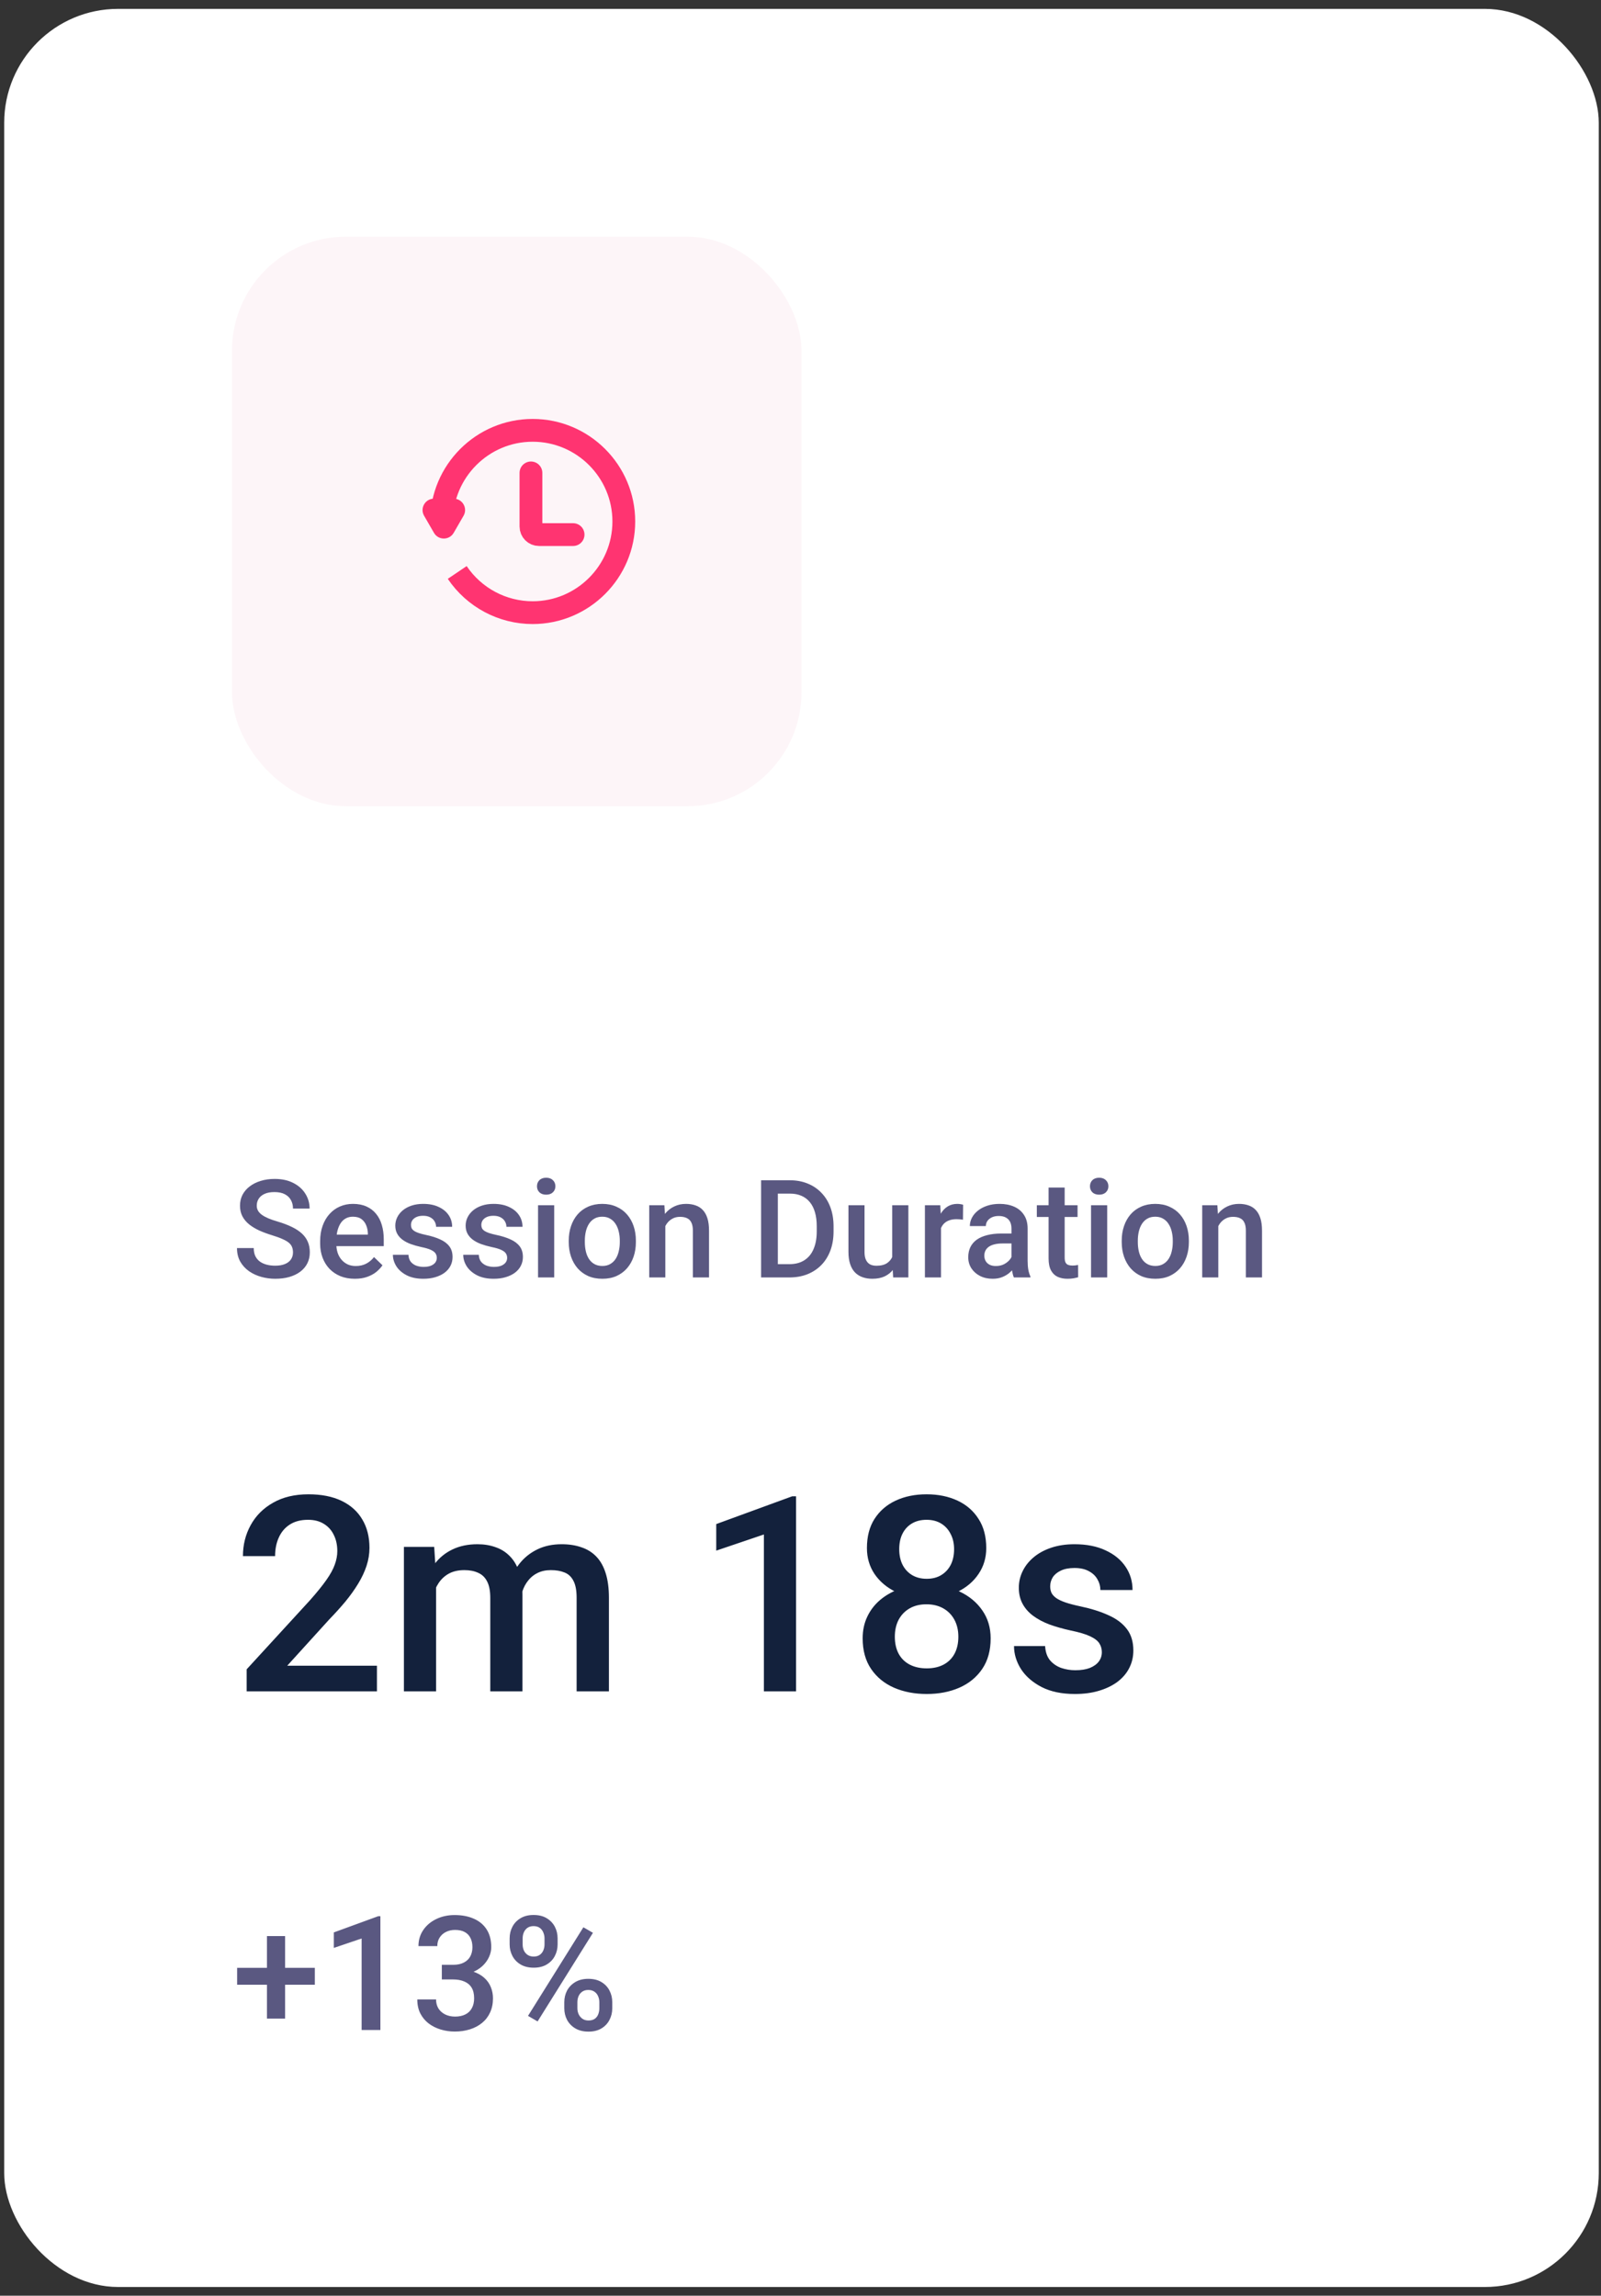 <svg width="136" height="195" viewBox="0 0 136 195" fill="none" xmlns="http://www.w3.org/2000/svg">
<rect x="0" y="0" width="136" height="195" fill="#333333" stroke="none"/>
<rect x="0.357" y="0.754" width="135.454" height="193.505" rx="9.675" fill="white"/>
<path d="M24.889 106.381C24.889 106.211 24.862 106.06 24.809 105.927C24.76 105.795 24.671 105.674 24.543 105.565C24.414 105.455 24.233 105.349 23.998 105.247C23.768 105.141 23.473 105.034 23.114 104.924C22.721 104.803 22.358 104.669 22.026 104.521C21.697 104.37 21.41 104.196 21.164 104C20.918 103.8 20.727 103.571 20.591 103.314C20.455 103.053 20.387 102.753 20.387 102.413C20.387 102.076 20.457 101.77 20.597 101.494C20.741 101.218 20.943 100.98 21.204 100.78C21.468 100.576 21.78 100.419 22.139 100.309C22.498 100.196 22.895 100.139 23.33 100.139C23.942 100.139 24.469 100.253 24.911 100.479C25.357 100.706 25.699 101.01 25.937 101.392C26.179 101.774 26.3 102.195 26.3 102.656H24.889C24.889 102.384 24.83 102.144 24.713 101.936C24.599 101.725 24.426 101.558 24.191 101.437C23.961 101.317 23.668 101.256 23.313 101.256C22.976 101.256 22.697 101.307 22.474 101.409C22.251 101.511 22.084 101.649 21.975 101.823C21.865 101.997 21.81 102.193 21.81 102.413C21.81 102.568 21.846 102.709 21.918 102.838C21.99 102.962 22.099 103.08 22.247 103.189C22.394 103.295 22.579 103.395 22.802 103.49C23.025 103.584 23.288 103.675 23.59 103.762C24.048 103.898 24.446 104.049 24.787 104.215C25.127 104.378 25.41 104.563 25.637 104.771C25.864 104.979 26.034 105.215 26.147 105.48C26.261 105.74 26.317 106.037 26.317 106.37C26.317 106.717 26.247 107.031 26.107 107.311C25.968 107.587 25.767 107.823 25.506 108.019C25.25 108.212 24.94 108.361 24.577 108.467C24.218 108.569 23.817 108.62 23.375 108.62C22.978 108.62 22.587 108.567 22.201 108.461C21.82 108.356 21.472 108.195 21.158 107.98C20.845 107.76 20.595 107.488 20.41 107.163C20.225 106.834 20.132 106.451 20.132 106.012H21.555C21.555 106.281 21.601 106.509 21.691 106.698C21.786 106.887 21.916 107.042 22.082 107.163C22.249 107.28 22.441 107.367 22.661 107.424C22.884 107.481 23.122 107.509 23.375 107.509C23.707 107.509 23.985 107.462 24.208 107.367C24.435 107.273 24.605 107.141 24.718 106.971C24.832 106.8 24.889 106.604 24.889 106.381ZM30.144 108.62C29.69 108.62 29.28 108.547 28.914 108.399C28.551 108.248 28.241 108.038 27.984 107.77C27.731 107.502 27.536 107.186 27.4 106.823C27.264 106.46 27.196 106.069 27.196 105.65V105.423C27.196 104.943 27.266 104.508 27.406 104.119C27.546 103.73 27.74 103.397 27.99 103.121C28.239 102.842 28.534 102.628 28.874 102.481C29.214 102.333 29.583 102.259 29.979 102.259C30.418 102.259 30.802 102.333 31.13 102.481C31.459 102.628 31.731 102.836 31.947 103.104C32.166 103.369 32.328 103.684 32.434 104.051C32.544 104.418 32.599 104.822 32.599 105.264V105.848H27.859V104.867H31.249V104.76C31.242 104.514 31.193 104.283 31.102 104.068C31.015 103.853 30.881 103.679 30.699 103.546C30.518 103.414 30.276 103.348 29.974 103.348C29.747 103.348 29.545 103.397 29.367 103.495C29.193 103.59 29.048 103.728 28.931 103.909C28.814 104.091 28.723 104.31 28.659 104.567C28.598 104.82 28.568 105.105 28.568 105.423V105.65C28.568 105.918 28.604 106.167 28.676 106.398C28.751 106.625 28.861 106.823 29.004 106.993C29.148 107.163 29.322 107.297 29.526 107.396C29.73 107.49 29.962 107.537 30.223 107.537C30.552 107.537 30.845 107.471 31.102 107.339C31.359 107.207 31.582 107.02 31.771 106.778L32.491 107.475C32.359 107.668 32.187 107.853 31.975 108.031C31.763 108.204 31.504 108.346 31.198 108.456C30.896 108.565 30.544 108.62 30.144 108.62ZM37.105 106.846C37.105 106.71 37.072 106.587 37.004 106.477C36.935 106.364 36.805 106.262 36.612 106.171C36.423 106.08 36.144 105.997 35.773 105.922C35.448 105.85 35.15 105.765 34.878 105.667C34.609 105.565 34.379 105.442 34.186 105.298C33.993 105.155 33.844 104.984 33.738 104.788C33.632 104.591 33.579 104.365 33.579 104.108C33.579 103.858 33.634 103.622 33.744 103.399C33.853 103.176 34.01 102.979 34.214 102.809C34.418 102.639 34.666 102.505 34.957 102.407C35.252 102.309 35.581 102.259 35.943 102.259C36.457 102.259 36.898 102.346 37.264 102.52C37.635 102.69 37.918 102.923 38.115 103.218C38.311 103.509 38.409 103.837 38.409 104.204H37.043C37.043 104.041 37.002 103.89 36.918 103.75C36.839 103.607 36.718 103.492 36.556 103.405C36.393 103.314 36.189 103.269 35.943 103.269C35.709 103.269 35.514 103.306 35.359 103.382C35.208 103.454 35.095 103.548 35.019 103.665C34.947 103.783 34.912 103.911 34.912 104.051C34.912 104.153 34.931 104.246 34.968 104.329C35.01 104.408 35.078 104.482 35.172 104.55C35.267 104.614 35.395 104.675 35.558 104.731C35.724 104.788 35.932 104.843 36.181 104.896C36.65 104.994 37.053 105.12 37.389 105.275C37.729 105.427 37.99 105.623 38.171 105.865C38.353 106.103 38.443 106.405 38.443 106.772C38.443 107.044 38.385 107.294 38.268 107.52C38.154 107.743 37.988 107.938 37.769 108.104C37.55 108.267 37.287 108.393 36.981 108.484C36.678 108.575 36.338 108.62 35.96 108.62C35.405 108.62 34.934 108.522 34.549 108.325C34.163 108.125 33.87 107.87 33.67 107.56C33.474 107.246 33.375 106.921 33.375 106.585H34.696C34.711 106.838 34.781 107.04 34.906 107.192C35.034 107.339 35.193 107.447 35.382 107.515C35.575 107.579 35.773 107.611 35.977 107.611C36.223 107.611 36.429 107.579 36.595 107.515C36.762 107.447 36.888 107.356 36.975 107.243C37.062 107.125 37.105 106.993 37.105 106.846ZM43.081 106.846C43.081 106.71 43.047 106.587 42.979 106.477C42.911 106.364 42.78 106.262 42.587 106.171C42.399 106.08 42.119 105.997 41.748 105.922C41.423 105.85 41.125 105.765 40.853 105.667C40.584 105.565 40.354 105.442 40.161 105.298C39.968 105.155 39.819 104.984 39.713 104.788C39.608 104.591 39.555 104.365 39.555 104.108C39.555 103.858 39.609 103.622 39.719 103.399C39.829 103.176 39.985 102.979 40.19 102.809C40.394 102.639 40.641 102.505 40.932 102.407C41.227 102.309 41.556 102.259 41.919 102.259C42.433 102.259 42.873 102.346 43.239 102.52C43.61 102.69 43.893 102.923 44.09 103.218C44.286 103.509 44.385 103.837 44.385 104.204H43.018C43.018 104.041 42.977 103.89 42.894 103.75C42.814 103.607 42.693 103.492 42.531 103.405C42.368 103.314 42.164 103.269 41.919 103.269C41.684 103.269 41.49 103.306 41.335 103.382C41.184 103.454 41.07 103.548 40.995 103.665C40.923 103.783 40.887 103.911 40.887 104.051C40.887 104.153 40.906 104.246 40.944 104.329C40.985 104.408 41.053 104.482 41.148 104.55C41.242 104.614 41.371 104.675 41.533 104.731C41.699 104.788 41.907 104.843 42.157 104.896C42.625 104.994 43.028 105.12 43.364 105.275C43.704 105.427 43.965 105.623 44.147 105.865C44.328 106.103 44.419 106.405 44.419 106.772C44.419 107.044 44.36 107.294 44.243 107.52C44.13 107.743 43.963 107.938 43.744 108.104C43.525 108.267 43.262 108.393 42.956 108.484C42.654 108.575 42.313 108.62 41.936 108.62C41.38 108.62 40.91 108.522 40.524 108.325C40.139 108.125 39.846 107.87 39.645 107.56C39.449 107.246 39.35 106.921 39.35 106.585H40.671C40.687 106.838 40.756 107.04 40.881 107.192C41.01 107.339 41.168 107.447 41.357 107.515C41.55 107.579 41.748 107.611 41.953 107.611C42.198 107.611 42.404 107.579 42.571 107.515C42.737 107.447 42.863 107.356 42.95 107.243C43.037 107.125 43.081 106.993 43.081 106.846ZM47.078 102.373V108.507H45.706V102.373H47.078ZM45.615 100.763C45.615 100.555 45.683 100.383 45.819 100.247C45.959 100.107 46.151 100.037 46.397 100.037C46.639 100.037 46.83 100.107 46.97 100.247C47.11 100.383 47.179 100.555 47.179 100.763C47.179 100.967 47.11 101.137 46.97 101.273C46.83 101.409 46.639 101.477 46.397 101.477C46.151 101.477 45.959 101.409 45.819 101.273C45.683 101.137 45.615 100.967 45.615 100.763ZM48.313 105.508V105.377C48.313 104.935 48.378 104.525 48.506 104.147C48.635 103.766 48.82 103.435 49.062 103.155C49.307 102.872 49.606 102.653 49.957 102.498C50.313 102.339 50.713 102.259 51.159 102.259C51.609 102.259 52.01 102.339 52.361 102.498C52.716 102.653 53.017 102.872 53.262 103.155C53.508 103.435 53.695 103.766 53.824 104.147C53.952 104.525 54.016 104.935 54.016 105.377V105.508C54.016 105.95 53.952 106.36 53.824 106.738C53.695 107.116 53.508 107.447 53.262 107.73C53.017 108.01 52.718 108.229 52.367 108.388C52.015 108.543 51.617 108.62 51.17 108.62C50.721 108.62 50.318 108.543 49.963 108.388C49.611 108.229 49.313 108.01 49.067 107.73C48.822 107.447 48.635 107.116 48.506 106.738C48.378 106.36 48.313 105.95 48.313 105.508ZM49.68 105.377V105.508C49.68 105.784 49.708 106.045 49.765 106.29C49.821 106.536 49.91 106.751 50.031 106.936C50.152 107.122 50.307 107.267 50.496 107.373C50.685 107.479 50.91 107.532 51.17 107.532C51.424 107.532 51.643 107.479 51.828 107.373C52.017 107.267 52.172 107.122 52.293 106.936C52.414 106.751 52.503 106.536 52.559 106.29C52.62 106.045 52.65 105.784 52.65 105.508V105.377C52.65 105.105 52.62 104.848 52.559 104.606C52.503 104.361 52.412 104.144 52.287 103.955C52.166 103.766 52.011 103.618 51.822 103.512C51.637 103.403 51.416 103.348 51.159 103.348C50.902 103.348 50.679 103.403 50.49 103.512C50.305 103.618 50.152 103.766 50.031 103.955C49.91 104.144 49.821 104.361 49.765 104.606C49.708 104.848 49.68 105.105 49.68 105.377ZM56.517 103.682V108.507H55.15V102.373H56.437L56.517 103.682ZM56.273 105.213L55.831 105.207C55.834 104.773 55.895 104.374 56.012 104.011C56.133 103.648 56.299 103.337 56.511 103.076C56.726 102.815 56.983 102.615 57.282 102.475C57.58 102.331 57.913 102.259 58.28 102.259C58.574 102.259 58.841 102.301 59.079 102.384C59.321 102.464 59.527 102.594 59.697 102.775C59.871 102.957 60.003 103.193 60.094 103.484C60.184 103.771 60.23 104.125 60.23 104.544V108.507H58.858V104.538C58.858 104.244 58.814 104.011 58.727 103.841C58.644 103.667 58.522 103.544 58.359 103.473C58.2 103.397 58.002 103.359 57.764 103.359C57.529 103.359 57.32 103.408 57.134 103.507C56.949 103.605 56.792 103.739 56.664 103.909C56.539 104.079 56.443 104.276 56.375 104.499C56.307 104.722 56.273 104.96 56.273 105.213ZM67.05 108.507H65.287L65.298 107.379H67.05C67.56 107.379 67.987 107.267 68.331 107.044C68.679 106.821 68.939 106.502 69.113 106.086C69.291 105.67 69.38 105.175 69.38 104.601V104.153C69.38 103.707 69.329 103.312 69.227 102.968C69.128 102.624 68.981 102.335 68.784 102.101C68.592 101.866 68.354 101.689 68.07 101.568C67.79 101.447 67.467 101.386 67.101 101.386H65.253V100.253H67.101C67.649 100.253 68.15 100.345 68.603 100.53C69.057 100.712 69.448 100.974 69.776 101.318C70.109 101.662 70.364 102.074 70.542 102.554C70.719 103.034 70.808 103.571 70.808 104.164V104.601C70.808 105.194 70.719 105.731 70.542 106.211C70.364 106.691 70.109 107.103 69.776 107.447C69.444 107.787 69.047 108.05 68.586 108.235C68.129 108.416 67.617 108.507 67.05 108.507ZM66.075 100.253V108.507H64.652V100.253H66.075ZM75.791 107.061V102.373H77.163V108.507H75.871L75.791 107.061ZM75.984 105.786L76.443 105.774C76.443 106.186 76.398 106.566 76.307 106.914C76.217 107.258 76.077 107.558 75.888 107.815C75.699 108.068 75.457 108.267 75.162 108.41C74.867 108.55 74.514 108.62 74.102 108.62C73.803 108.62 73.529 108.577 73.28 108.49C73.031 108.403 72.815 108.269 72.634 108.087C72.456 107.906 72.318 107.67 72.22 107.379C72.122 107.088 72.073 106.74 72.073 106.336V102.373H73.439V106.347C73.439 106.57 73.465 106.757 73.518 106.908C73.571 107.056 73.643 107.175 73.734 107.265C73.824 107.356 73.93 107.42 74.051 107.458C74.172 107.496 74.3 107.515 74.436 107.515C74.826 107.515 75.132 107.439 75.355 107.288C75.582 107.133 75.742 106.925 75.837 106.664C75.935 106.404 75.984 106.111 75.984 105.786ZM79.936 103.541V108.507H78.569V102.373H79.873L79.936 103.541ZM81.812 102.333L81.801 103.603C81.718 103.588 81.627 103.577 81.529 103.569C81.434 103.561 81.34 103.558 81.245 103.558C81.011 103.558 80.805 103.592 80.627 103.66C80.45 103.724 80.3 103.818 80.179 103.943C80.062 104.064 79.972 104.212 79.907 104.385C79.843 104.559 79.805 104.754 79.794 104.969L79.482 104.992C79.482 104.606 79.52 104.249 79.595 103.921C79.671 103.592 79.784 103.303 79.936 103.053C80.091 102.804 80.283 102.609 80.514 102.469C80.748 102.329 81.018 102.259 81.325 102.259C81.408 102.259 81.496 102.267 81.591 102.282C81.689 102.297 81.763 102.314 81.812 102.333ZM85.922 107.277V104.351C85.922 104.132 85.882 103.943 85.803 103.784C85.724 103.626 85.603 103.503 85.44 103.416C85.281 103.329 85.081 103.286 84.839 103.286C84.616 103.286 84.424 103.323 84.261 103.399C84.099 103.475 83.972 103.577 83.881 103.705C83.791 103.834 83.745 103.979 83.745 104.142H82.385C82.385 103.9 82.443 103.665 82.56 103.439C82.677 103.212 82.848 103.01 83.071 102.832C83.294 102.654 83.56 102.515 83.87 102.413C84.18 102.311 84.528 102.259 84.913 102.259C85.374 102.259 85.782 102.337 86.138 102.492C86.497 102.647 86.778 102.881 86.982 103.195C87.19 103.505 87.294 103.894 87.294 104.363V107.09C87.294 107.369 87.313 107.621 87.351 107.844C87.392 108.063 87.451 108.254 87.526 108.416V108.507H86.126C86.062 108.359 86.011 108.172 85.973 107.946C85.939 107.715 85.922 107.492 85.922 107.277ZM86.121 104.777L86.132 105.621H85.151C84.898 105.621 84.675 105.646 84.482 105.695C84.289 105.74 84.129 105.808 84 105.899C83.872 105.99 83.775 106.099 83.711 106.228C83.647 106.356 83.615 106.502 83.615 106.664C83.615 106.827 83.653 106.976 83.728 107.112C83.804 107.245 83.913 107.348 84.057 107.424C84.204 107.5 84.382 107.537 84.59 107.537C84.87 107.537 85.113 107.481 85.321 107.367C85.533 107.25 85.699 107.108 85.82 106.942C85.941 106.772 86.005 106.611 86.013 106.46L86.455 107.067C86.41 107.222 86.332 107.388 86.223 107.566C86.113 107.743 85.969 107.913 85.792 108.076C85.618 108.235 85.408 108.365 85.162 108.467C84.921 108.569 84.641 108.62 84.323 108.62C83.923 108.62 83.566 108.541 83.252 108.382C82.938 108.22 82.693 108.002 82.515 107.73C82.337 107.454 82.249 107.142 82.249 106.795C82.249 106.47 82.309 106.183 82.43 105.933C82.555 105.68 82.736 105.468 82.974 105.298C83.216 105.128 83.511 105 83.859 104.913C84.206 104.822 84.603 104.777 85.049 104.777H86.121ZM91.535 102.373V103.371H88.076V102.373H91.535ZM89.074 100.871H90.44V106.812C90.44 107.001 90.467 107.146 90.52 107.248C90.576 107.347 90.654 107.413 90.752 107.447C90.85 107.481 90.966 107.498 91.098 107.498C91.192 107.498 91.283 107.492 91.37 107.481C91.457 107.469 91.527 107.458 91.58 107.447L91.586 108.49C91.472 108.524 91.34 108.554 91.189 108.581C91.041 108.607 90.871 108.62 90.678 108.62C90.365 108.62 90.087 108.565 89.845 108.456C89.603 108.342 89.414 108.159 89.278 107.906C89.142 107.653 89.074 107.316 89.074 106.897V100.871ZM94.052 102.373V108.507H92.68V102.373H94.052ZM92.589 100.763C92.589 100.555 92.657 100.383 92.793 100.247C92.933 100.107 93.126 100.037 93.371 100.037C93.613 100.037 93.804 100.107 93.944 100.247C94.084 100.383 94.154 100.555 94.154 100.763C94.154 100.967 94.084 101.137 93.944 101.273C93.804 101.409 93.613 101.477 93.371 101.477C93.126 101.477 92.933 101.409 92.793 101.273C92.657 101.137 92.589 100.967 92.589 100.763ZM95.287 105.508V105.377C95.287 104.935 95.352 104.525 95.48 104.147C95.609 103.766 95.794 103.435 96.036 103.155C96.281 102.872 96.58 102.653 96.931 102.498C97.287 102.339 97.687 102.259 98.133 102.259C98.583 102.259 98.984 102.339 99.335 102.498C99.691 102.653 99.991 102.872 100.237 103.155C100.482 103.435 100.669 103.766 100.798 104.147C100.926 104.525 100.991 104.935 100.991 105.377V105.508C100.991 105.95 100.926 106.36 100.798 106.738C100.669 107.116 100.482 107.447 100.237 107.73C99.991 108.01 99.692 108.229 99.341 108.388C98.989 108.543 98.591 108.62 98.145 108.62C97.695 108.62 97.293 108.543 96.937 108.388C96.586 108.229 96.287 108.01 96.041 107.73C95.796 107.447 95.609 107.116 95.48 106.738C95.352 106.36 95.287 105.95 95.287 105.508ZM96.654 105.377V105.508C96.654 105.784 96.682 106.045 96.739 106.29C96.796 106.536 96.884 106.751 97.005 106.936C97.126 107.122 97.281 107.267 97.47 107.373C97.659 107.479 97.884 107.532 98.145 107.532C98.398 107.532 98.617 107.479 98.802 107.373C98.991 107.267 99.146 107.122 99.267 106.936C99.388 106.751 99.477 106.536 99.534 106.29C99.594 106.045 99.624 105.784 99.624 105.508V105.377C99.624 105.105 99.594 104.848 99.534 104.606C99.477 104.361 99.386 104.144 99.261 103.955C99.141 103.766 98.986 103.618 98.797 103.512C98.612 103.403 98.39 103.348 98.133 103.348C97.876 103.348 97.653 103.403 97.464 103.512C97.279 103.618 97.126 103.766 97.005 103.955C96.884 104.144 96.796 104.361 96.739 104.606C96.682 104.848 96.654 105.105 96.654 105.377ZM103.491 103.682V108.507H102.124V102.373H103.411L103.491 103.682ZM103.247 105.213L102.805 105.207C102.809 104.773 102.869 104.374 102.986 104.011C103.107 103.648 103.273 103.337 103.485 103.076C103.7 102.815 103.957 102.615 104.256 102.475C104.555 102.331 104.887 102.259 105.254 102.259C105.549 102.259 105.815 102.301 106.053 102.384C106.295 102.464 106.501 102.594 106.671 102.775C106.845 102.957 106.977 103.193 107.068 103.484C107.159 103.771 107.204 104.125 107.204 104.544V108.507H105.832V104.538C105.832 104.244 105.789 104.011 105.702 103.841C105.619 103.667 105.496 103.544 105.333 103.473C105.174 103.397 104.976 103.359 104.738 103.359C104.504 103.359 104.294 103.408 104.109 103.507C103.923 103.605 103.767 103.739 103.638 103.909C103.513 104.079 103.417 104.276 103.349 104.499C103.281 104.722 103.247 104.96 103.247 105.213Z" fill="#5A5881"/>
<path d="M32.02 141.486V143.662H20.954V141.792L26.328 135.93C26.918 135.265 27.383 134.69 27.723 134.206C28.063 133.723 28.301 133.288 28.437 132.903C28.581 132.509 28.653 132.128 28.653 131.757C28.653 131.236 28.555 130.778 28.358 130.385C28.169 129.985 27.889 129.671 27.519 129.444C27.149 129.21 26.699 129.093 26.17 129.093C25.558 129.093 25.044 129.225 24.628 129.49C24.212 129.754 23.898 130.121 23.687 130.59C23.475 131.051 23.369 131.58 23.369 132.177H20.637C20.637 131.217 20.856 130.34 21.294 129.546C21.733 128.745 22.368 128.11 23.199 127.642C24.031 127.165 25.032 126.927 26.204 126.927C27.307 126.927 28.245 127.112 29.016 127.483C29.787 127.853 30.372 128.379 30.773 129.059C31.181 129.739 31.385 130.544 31.385 131.474C31.385 131.988 31.302 132.498 31.136 133.005C30.97 133.511 30.732 134.017 30.422 134.524C30.119 135.023 29.76 135.525 29.345 136.032C28.929 136.531 28.471 137.037 27.973 137.551L24.401 141.486H32.02ZM37.043 133.889V143.662H34.311V131.395H36.884L37.043 133.889ZM36.601 137.075L35.671 137.064C35.671 136.217 35.777 135.435 35.989 134.717C36.2 133.999 36.51 133.375 36.918 132.846C37.327 132.309 37.833 131.897 38.438 131.61C39.05 131.315 39.757 131.168 40.558 131.168C41.117 131.168 41.628 131.251 42.089 131.417C42.557 131.576 42.962 131.829 43.302 132.177C43.65 132.525 43.914 132.971 44.096 133.515C44.285 134.059 44.379 134.717 44.379 135.488V143.662H41.647V135.726C41.647 135.129 41.556 134.66 41.374 134.32C41.2 133.98 40.947 133.738 40.615 133.594C40.29 133.443 39.9 133.367 39.447 133.367C38.933 133.367 38.494 133.466 38.132 133.662C37.776 133.859 37.485 134.127 37.259 134.467C37.032 134.807 36.865 135.2 36.76 135.646C36.654 136.092 36.601 136.569 36.601 137.075ZM44.209 136.349L42.928 136.633C42.928 135.892 43.03 135.193 43.234 134.535C43.446 133.87 43.752 133.288 44.152 132.789C44.56 132.283 45.063 131.886 45.66 131.599C46.257 131.311 46.941 131.168 47.712 131.168C48.34 131.168 48.899 131.255 49.391 131.429C49.889 131.595 50.313 131.859 50.66 132.222C51.008 132.585 51.273 133.057 51.454 133.64C51.635 134.214 51.726 134.909 51.726 135.726V143.662H48.982V135.714C48.982 135.095 48.892 134.615 48.71 134.274C48.536 133.934 48.287 133.7 47.962 133.571C47.637 133.435 47.248 133.367 46.794 133.367C46.371 133.367 45.996 133.447 45.672 133.605C45.354 133.757 45.086 133.972 44.867 134.252C44.647 134.524 44.481 134.838 44.368 135.193C44.262 135.548 44.209 135.934 44.209 136.349ZM67.622 127.097V143.662H64.89V130.34L60.842 131.712V129.456L67.293 127.097H67.622ZM84.153 139.161C84.153 140.189 83.915 141.055 83.439 141.758C82.963 142.461 82.313 142.994 81.489 143.356C80.673 143.712 79.75 143.889 78.722 143.889C77.694 143.889 76.768 143.712 75.945 143.356C75.121 142.994 74.471 142.461 73.994 141.758C73.518 141.055 73.28 140.189 73.28 139.161C73.28 138.481 73.412 137.865 73.677 137.313C73.941 136.754 74.316 136.274 74.799 135.873C75.291 135.465 75.865 135.151 76.523 134.932C77.188 134.713 77.914 134.603 78.7 134.603C79.743 134.603 80.676 134.796 81.5 135.181C82.324 135.567 82.97 136.1 83.439 136.78C83.915 137.46 84.153 138.254 84.153 139.161ZM81.409 139.025C81.409 138.473 81.296 137.99 81.069 137.574C80.843 137.158 80.525 136.837 80.117 136.61C79.709 136.383 79.236 136.27 78.7 136.27C78.156 136.27 77.683 136.383 77.282 136.61C76.882 136.837 76.568 137.158 76.341 137.574C76.122 137.99 76.013 138.473 76.013 139.025C76.013 139.585 76.122 140.068 76.341 140.476C76.561 140.877 76.874 141.183 77.282 141.395C77.691 141.606 78.171 141.712 78.722 141.712C79.274 141.712 79.75 141.606 80.151 141.395C80.552 141.183 80.862 140.877 81.081 140.476C81.3 140.068 81.409 139.585 81.409 139.025ZM83.779 131.497C83.779 132.32 83.56 133.054 83.122 133.696C82.691 134.339 82.094 134.845 81.33 135.216C80.567 135.578 79.698 135.76 78.722 135.76C77.74 135.76 76.863 135.578 76.092 135.216C75.329 134.845 74.728 134.339 74.289 133.696C73.858 133.054 73.643 132.32 73.643 131.497C73.643 130.514 73.858 129.686 74.289 129.014C74.728 128.333 75.329 127.815 76.092 127.46C76.855 127.105 77.728 126.927 78.711 126.927C79.694 126.927 80.567 127.105 81.33 127.46C82.094 127.815 82.691 128.333 83.122 129.014C83.56 129.686 83.779 130.514 83.779 131.497ZM81.047 131.587C81.047 131.096 80.948 130.665 80.752 130.295C80.563 129.917 80.295 129.622 79.947 129.41C79.599 129.199 79.187 129.093 78.711 129.093C78.235 129.093 77.823 129.195 77.475 129.399C77.127 129.603 76.859 129.89 76.67 130.261C76.481 130.631 76.387 131.073 76.387 131.587C76.387 132.094 76.481 132.536 76.67 132.914C76.859 133.284 77.127 133.575 77.475 133.787C77.831 133.999 78.246 134.104 78.722 134.104C79.199 134.104 79.611 133.999 79.958 133.787C80.306 133.575 80.574 133.284 80.763 132.914C80.952 132.536 81.047 132.094 81.047 131.587ZM93.598 140.34C93.598 140.068 93.53 139.823 93.394 139.603C93.258 139.377 92.997 139.173 92.612 138.991C92.234 138.81 91.674 138.643 90.934 138.492C90.284 138.349 89.686 138.179 89.142 137.982C88.606 137.778 88.144 137.532 87.759 137.245C87.373 136.958 87.075 136.618 86.863 136.225C86.652 135.832 86.546 135.378 86.546 134.864C86.546 134.365 86.655 133.893 86.875 133.447C87.094 133.001 87.407 132.608 87.816 132.268C88.224 131.927 88.719 131.659 89.301 131.463C89.891 131.266 90.548 131.168 91.274 131.168C92.302 131.168 93.182 131.342 93.916 131.689C94.656 132.029 95.223 132.494 95.616 133.084C96.009 133.666 96.206 134.324 96.206 135.057H93.473C93.473 134.732 93.39 134.429 93.224 134.15C93.065 133.862 92.823 133.632 92.498 133.458C92.173 133.277 91.765 133.186 91.274 133.186C90.805 133.186 90.416 133.262 90.106 133.413C89.804 133.556 89.577 133.745 89.426 133.98C89.282 134.214 89.21 134.471 89.21 134.751C89.21 134.955 89.248 135.14 89.324 135.306C89.407 135.465 89.543 135.612 89.732 135.748C89.921 135.877 90.178 135.998 90.503 136.111C90.835 136.225 91.251 136.334 91.75 136.44C92.687 136.637 93.492 136.89 94.165 137.2C94.845 137.502 95.367 137.895 95.73 138.379C96.093 138.855 96.274 139.46 96.274 140.193C96.274 140.737 96.157 141.236 95.922 141.69C95.696 142.136 95.363 142.525 94.925 142.857C94.486 143.182 93.961 143.436 93.349 143.617C92.744 143.799 92.064 143.889 91.308 143.889C90.197 143.889 89.256 143.693 88.485 143.3C87.714 142.899 87.128 142.389 86.727 141.769C86.334 141.142 86.138 140.492 86.138 139.819H88.779C88.81 140.325 88.949 140.73 89.199 141.032C89.456 141.327 89.773 141.542 90.151 141.678C90.537 141.807 90.934 141.871 91.342 141.871C91.833 141.871 92.245 141.807 92.578 141.678C92.91 141.542 93.163 141.361 93.337 141.134C93.511 140.9 93.598 140.635 93.598 140.34Z" fill="#13213C"/>
<path d="M26.744 167.151V168.586H20.144V167.151H26.744ZM24.218 164.452V171.463H22.677V164.452H24.218ZM32.313 162.766V172.429H30.719V164.657L28.358 165.457V164.141L32.121 162.766H32.313ZM37.532 166.893H38.484C38.854 166.893 39.161 166.829 39.403 166.701C39.65 166.573 39.833 166.397 39.952 166.172C40.071 165.947 40.131 165.689 40.131 165.398C40.131 165.094 40.076 164.834 39.966 164.618C39.86 164.397 39.697 164.227 39.476 164.108C39.26 163.989 38.984 163.93 38.649 163.93C38.367 163.93 38.111 163.987 37.882 164.102C37.657 164.212 37.479 164.371 37.346 164.578C37.214 164.781 37.148 165.023 37.148 165.305H35.547C35.547 164.794 35.682 164.34 35.951 163.943C36.22 163.546 36.586 163.235 37.049 163.01C37.516 162.781 38.041 162.666 38.623 162.666C39.245 162.666 39.787 162.77 40.25 162.977C40.717 163.18 41.081 163.484 41.341 163.89C41.601 164.296 41.731 164.798 41.731 165.398C41.731 165.671 41.668 165.949 41.54 166.231C41.412 166.514 41.222 166.771 40.971 167.005C40.72 167.234 40.407 167.422 40.032 167.567C39.657 167.708 39.223 167.779 38.729 167.779H37.532V166.893ZM37.532 168.136V167.263H38.729C39.293 167.263 39.774 167.329 40.171 167.462C40.572 167.594 40.898 167.777 41.15 168.01C41.401 168.24 41.584 168.502 41.698 168.798C41.818 169.093 41.877 169.406 41.877 169.737C41.877 170.186 41.795 170.588 41.632 170.94C41.474 171.289 41.246 171.584 40.951 171.827C40.656 172.069 40.309 172.252 39.913 172.376C39.52 172.499 39.093 172.561 38.63 172.561C38.215 172.561 37.818 172.504 37.439 172.389C37.06 172.274 36.72 172.105 36.42 171.88C36.121 171.65 35.883 171.366 35.706 171.026C35.534 170.683 35.448 170.286 35.448 169.836H37.042C37.042 170.123 37.108 170.376 37.241 170.597C37.377 170.813 37.567 170.982 37.809 171.106C38.056 171.229 38.339 171.291 38.656 171.291C38.991 171.291 39.28 171.231 39.522 171.112C39.765 170.993 39.95 170.817 40.078 170.583C40.21 170.35 40.276 170.067 40.276 169.737C40.276 169.362 40.204 169.058 40.058 168.824C39.913 168.59 39.705 168.418 39.437 168.308C39.167 168.193 38.85 168.136 38.484 168.136H37.532ZM43.292 165.16V164.651C43.292 164.285 43.372 163.952 43.531 163.652C43.689 163.352 43.921 163.112 44.225 162.931C44.529 162.75 44.895 162.66 45.323 162.66C45.764 162.66 46.134 162.75 46.434 162.931C46.738 163.112 46.97 163.352 47.129 163.652C47.287 163.952 47.367 164.285 47.367 164.651V165.16C47.367 165.517 47.287 165.846 47.129 166.145C46.974 166.445 46.745 166.685 46.441 166.866C46.141 167.047 45.773 167.137 45.336 167.137C44.904 167.137 44.534 167.047 44.225 166.866C43.921 166.685 43.689 166.445 43.531 166.145C43.372 165.846 43.292 165.517 43.292 165.16ZM44.397 164.651V165.16C44.397 165.336 44.43 165.504 44.496 165.663C44.567 165.821 44.672 165.949 44.814 166.046C44.955 166.143 45.129 166.192 45.336 166.192C45.548 166.192 45.72 166.143 45.852 166.046C45.989 165.949 46.09 165.821 46.156 165.663C46.222 165.504 46.255 165.336 46.255 165.16V164.651C46.255 164.47 46.22 164.3 46.15 164.141C46.084 163.978 45.982 163.848 45.845 163.751C45.709 163.654 45.535 163.606 45.323 163.606C45.12 163.606 44.948 163.654 44.807 163.751C44.67 163.848 44.567 163.978 44.496 164.141C44.43 164.3 44.397 164.47 44.397 164.651ZM47.935 170.583V170.067C47.935 169.706 48.015 169.375 48.173 169.075C48.337 168.775 48.57 168.535 48.875 168.354C49.179 168.174 49.545 168.083 49.972 168.083C50.413 168.083 50.784 168.174 51.084 168.354C51.388 168.535 51.617 168.775 51.772 169.075C51.93 169.375 52.01 169.706 52.01 170.067V170.583C52.01 170.945 51.93 171.276 51.772 171.575C51.617 171.875 51.39 172.116 51.09 172.296C50.79 172.477 50.424 172.567 49.992 172.567C49.556 172.567 49.183 172.477 48.875 172.296C48.57 172.116 48.337 171.875 48.173 171.575C48.015 171.276 47.935 170.945 47.935 170.583ZM49.047 170.067V170.583C49.047 170.76 49.082 170.927 49.152 171.086C49.227 171.245 49.335 171.375 49.476 171.476C49.617 171.573 49.787 171.622 49.986 171.622C50.211 171.622 50.391 171.573 50.528 171.476C50.665 171.375 50.762 171.247 50.819 171.093C50.881 170.934 50.912 170.764 50.912 170.583V170.067C50.912 169.887 50.876 169.717 50.806 169.558C50.74 169.399 50.636 169.272 50.495 169.175C50.358 169.078 50.184 169.029 49.972 169.029C49.765 169.029 49.593 169.078 49.457 169.175C49.32 169.272 49.216 169.399 49.146 169.558C49.08 169.717 49.047 169.887 49.047 170.067ZM50.369 164.174L45.667 171.701L44.853 171.231L49.556 163.705L50.369 164.174Z" fill="#5A5881"/>
<rect opacity="0.1" x="19.707" y="20.105" width="48.376" height="48.376" rx="9.675" fill="#EE9BB4"/>
<path d="M45.102 40.168V44.724C45.102 45.103 45.41 45.409 45.788 45.409H48.682" stroke="#FF3471" stroke-width="1.935" stroke-linecap="round"/>
<path d="M37.507 44.295C37.507 40.026 40.979 36.553 45.248 36.553C49.517 36.553 52.991 40.026 52.991 44.295C52.991 48.564 49.517 52.038 45.25 52.04C42.68 52.04 40.283 50.763 38.839 48.626" stroke="#FF3471" stroke-width="1.935"/>
<path d="M38.539 45.26C38.167 45.905 37.236 45.905 36.864 45.26L36.026 43.809C35.653 43.164 36.119 42.358 36.864 42.358L38.539 42.358C39.284 42.358 39.75 43.164 39.377 43.809L38.539 45.26Z" fill="#FF3471"/>
</svg>
